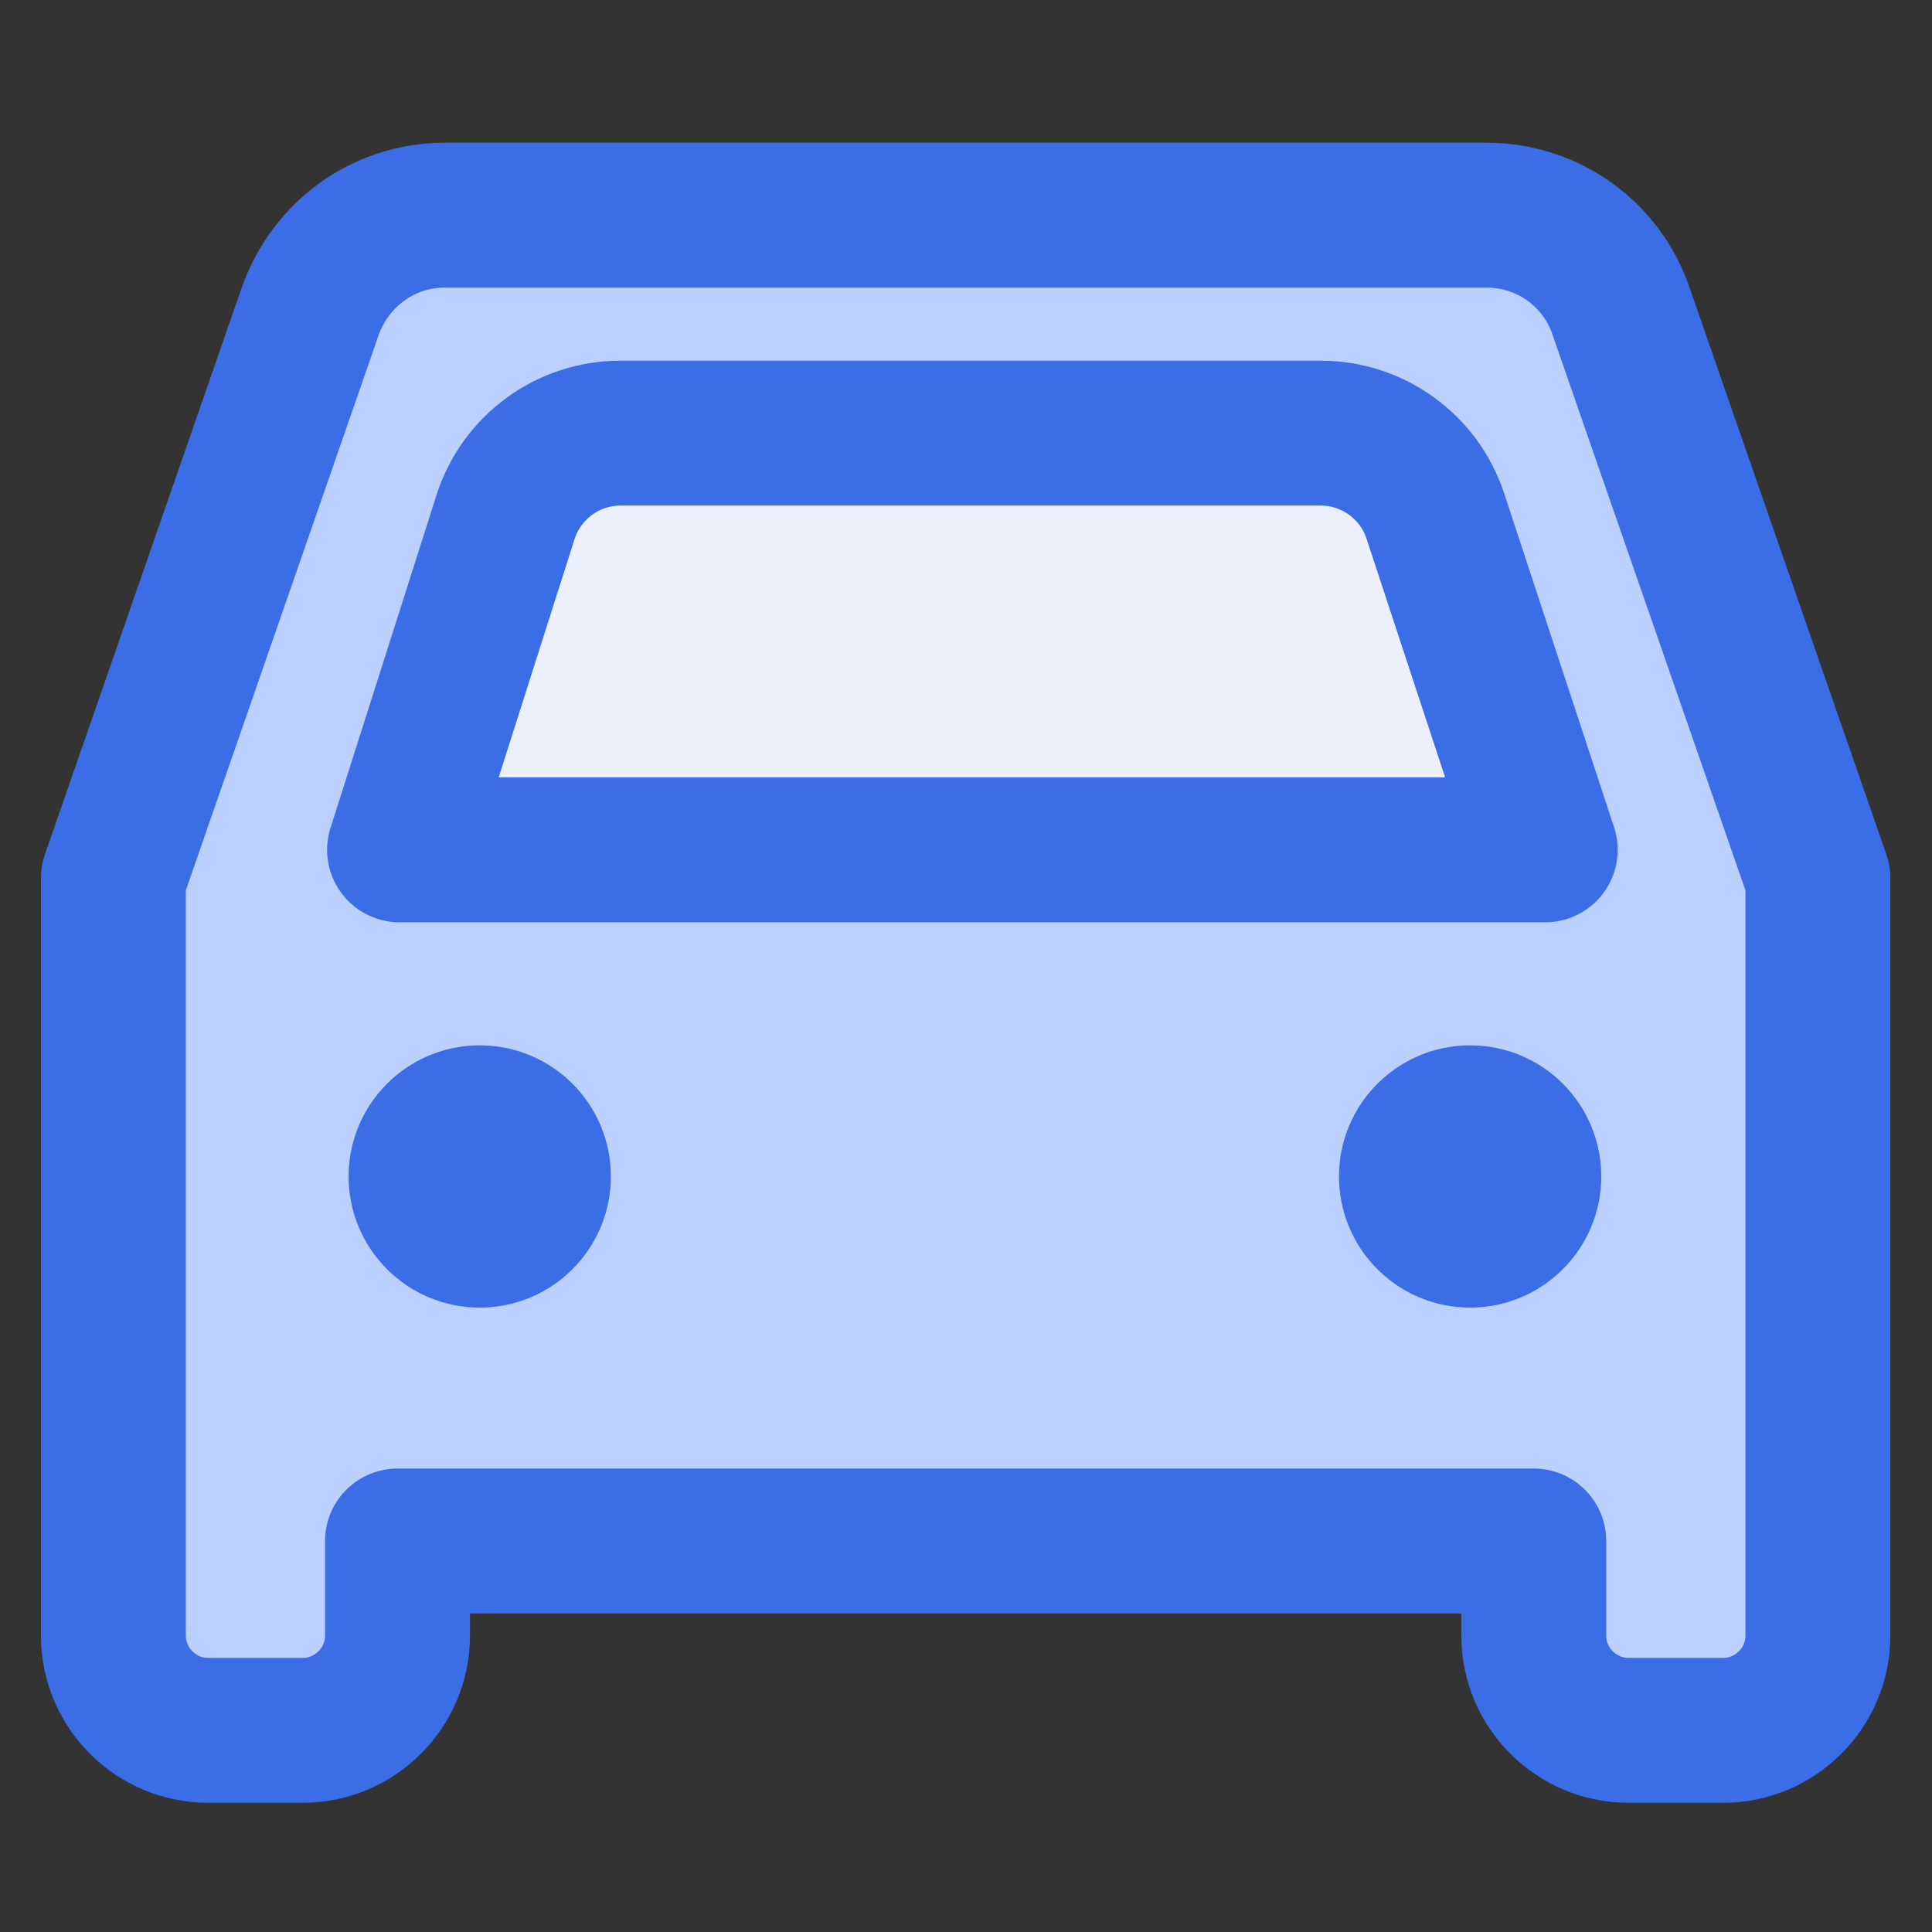 <svg width="16" height="16" viewBox="0 0 16 16" fill="none" xmlns="http://www.w3.org/2000/svg">
<rect x="0" y="0" width="16" height="16" fill="#333333" stroke="none"/>
<path d="M12.31 1.782C12.828 1.782 13.267 2.112 13.424 2.575L15.055 7.272V13.546C15.055 13.977 14.702 14.33 14.271 14.33H13.486C13.055 14.33 12.702 13.977 12.702 13.546V12.762H3.292V13.546C3.292 13.977 2.939 14.33 2.507 14.33H1.723C1.292 14.33 0.939 13.977 0.939 13.546V7.272L2.57 2.575C2.735 2.112 3.166 1.782 3.684 1.782H12.31Z" fill="#BCD0FF" stroke="#3A6DE6" stroke-width="1.2" stroke-linejoin="round"/>
<circle cx="3.973" cy="9.743" r="1.086" fill="#3A6DE6"/>
<circle cx="12.175" cy="9.743" r="1.086" fill="#3A6DE6"/>
<path d="M3.309 7.038L4.186 4.284C4.318 3.869 4.703 3.587 5.138 3.587H10.937C11.369 3.587 11.752 3.864 11.887 4.274L12.797 7.038L3.309 7.038Z" fill="#EBF0FC" stroke="#3A6DE6" stroke-width="1.2" stroke-linejoin="round"/>
</svg>
